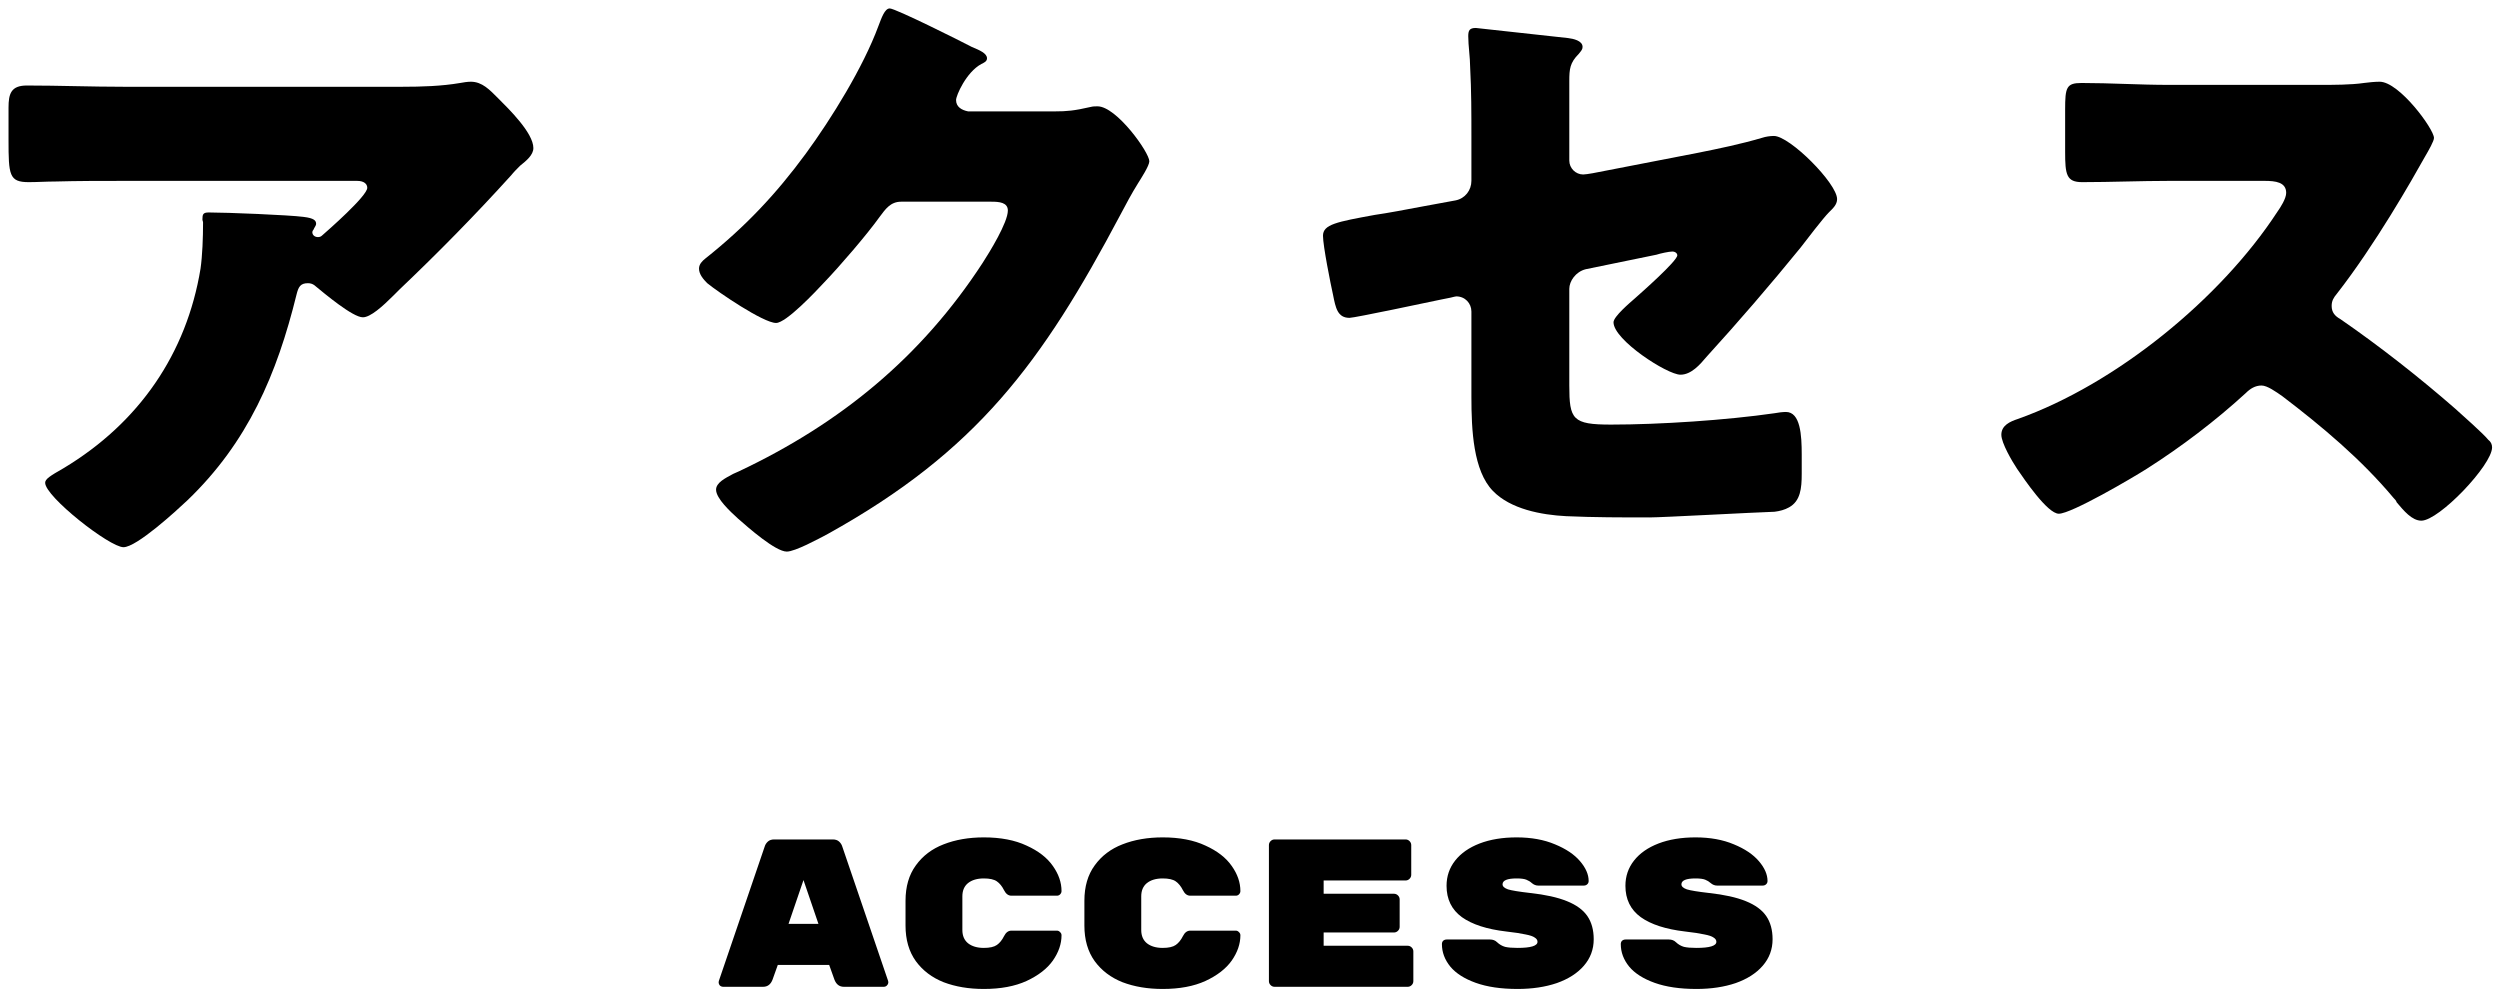 <svg width="190" height="76" viewBox="0 0 190 76" fill="none" xmlns="http://www.w3.org/2000/svg">
<path d="M164.822 6.451H176.342C177.302 6.451 178.694 6.451 179.654 6.307C179.99 6.259 180.518 6.211 180.854 6.211C182.342 6.211 184.982 9.811 184.982 10.483C184.982 10.723 184.598 11.395 184.262 11.971C183.35 13.603 180.518 18.595 177.59 22.339C177.35 22.627 177.206 22.867 177.206 23.251C177.206 23.731 177.446 24.019 177.878 24.259C180.806 26.275 183.926 28.723 186.614 31.075C187.094 31.507 188.774 32.995 189.11 33.427C189.302 33.571 189.398 33.763 189.398 34.003C189.398 35.347 185.366 39.571 184.022 39.571C183.302 39.571 182.678 38.803 182.15 38.179C182.102 38.035 182.006 37.939 181.91 37.843C179.462 34.915 176.486 32.419 173.462 30.115C172.982 29.779 172.31 29.299 171.878 29.299C171.398 29.299 171.014 29.539 170.678 29.875C168.374 31.987 165.782 33.955 163.142 35.635C162.086 36.307 157.43 39.043 156.47 39.043C155.606 39.043 153.83 36.403 153.302 35.635C152.918 35.059 152.102 33.667 152.102 33.043C152.102 32.323 152.774 32.035 153.35 31.843C160.79 29.203 168.758 22.723 173.078 16.099C173.318 15.763 173.75 15.091 173.75 14.659C173.75 13.843 172.934 13.747 172.118 13.747H164.822C162.662 13.747 160.454 13.843 158.246 13.843C157.046 13.843 156.95 13.267 156.95 11.539V8.323C156.95 6.643 157.046 6.307 158.198 6.307C160.406 6.307 162.614 6.451 164.822 6.451Z" fill="black"/>
<path d="M119.267 21.949V29.293C119.267 31.885 119.507 32.269 122.435 32.269C126.131 32.269 131.219 31.933 134.867 31.405C135.107 31.357 135.491 31.309 135.731 31.309C136.835 31.309 136.931 33.085 136.931 34.525V36.013C136.931 37.117 136.835 38.077 135.971 38.557C135.635 38.749 135.251 38.845 134.867 38.893C133.331 38.941 126.323 39.325 125.363 39.325C123.251 39.325 121.139 39.325 119.027 39.229C117.155 39.133 114.803 38.701 113.459 37.309C111.971 35.773 111.827 32.701 111.827 30.157V23.677C111.827 23.053 111.347 22.525 110.675 22.525C110.627 22.525 110.435 22.573 110.243 22.621L109.523 22.765C108.611 22.957 102.947 24.157 102.563 24.157C101.651 24.157 101.507 23.389 101.315 22.429C101.123 21.565 100.547 18.685 100.547 17.917C100.547 17.053 101.603 16.861 104.483 16.333C105.491 16.189 106.739 15.949 108.275 15.661L110.627 15.229C111.347 15.085 111.827 14.461 111.827 13.741V10.429C111.827 8.653 111.827 6.877 111.731 5.101C111.731 4.381 111.587 3.469 111.587 2.749C111.587 2.317 111.683 2.125 112.163 2.125L119.171 2.893C119.555 2.941 120.275 3.085 120.275 3.565C120.275 3.757 120.179 3.853 119.987 4.093C119.315 4.765 119.267 5.245 119.267 6.157V12.205C119.267 12.781 119.747 13.261 120.323 13.261C120.419 13.261 120.803 13.213 121.043 13.165L128.963 11.629C130.643 11.293 132.275 10.957 133.907 10.477C134.195 10.381 134.531 10.333 134.819 10.333C136.019 10.333 139.619 13.933 139.619 15.133C139.619 15.565 139.283 15.853 138.995 16.141C138.563 16.573 137.315 18.205 136.835 18.829C134.531 21.661 132.131 24.445 129.683 27.133C129.203 27.709 128.531 28.477 127.715 28.477C126.707 28.477 122.627 25.837 122.627 24.493C122.627 24.061 123.875 23.005 124.259 22.669C124.691 22.285 127.475 19.837 127.475 19.405C127.475 19.261 127.331 19.117 127.091 19.117C126.851 19.117 126.179 19.261 125.891 19.357L120.515 20.461C119.747 20.653 119.267 21.373 119.267 21.949Z" fill="black"/>
<path d="M73.573 8.465H80.197C81.061 8.465 81.637 8.417 82.885 8.129C83.077 8.081 83.221 8.081 83.413 8.081C84.853 8.081 87.349 11.585 87.349 12.257C87.349 12.593 86.725 13.553 86.485 13.937C86.005 14.705 85.573 15.521 85.141 16.337C79.189 27.569 74.245 34.289 62.917 40.577C62.197 40.961 60.421 41.921 59.797 41.921C58.933 41.921 56.869 40.097 56.101 39.425C55.525 38.897 54.421 37.889 54.421 37.217C54.421 36.689 55.093 36.353 55.717 36.017C55.861 35.969 56.005 35.873 56.149 35.825C63.877 32.177 70.021 27.137 74.677 19.985C75.205 19.169 76.597 16.913 76.597 16.001C76.597 15.377 75.925 15.329 75.349 15.329H68.485C67.669 15.329 67.285 15.905 66.853 16.481C65.893 17.825 63.829 20.225 62.629 21.473C62.005 22.145 59.749 24.545 58.981 24.545C58.021 24.545 54.565 22.193 53.749 21.521C53.461 21.233 53.125 20.849 53.125 20.417C53.125 20.081 53.365 19.841 53.605 19.649C56.629 17.249 58.981 14.753 61.237 11.681C63.205 8.993 65.605 5.105 66.757 1.985C66.997 1.361 67.237 0.641 67.621 0.641C68.053 0.641 73.045 3.137 73.861 3.569C74.437 3.809 75.013 4.049 75.013 4.433C75.013 4.673 74.773 4.769 74.581 4.865C73.429 5.489 72.661 7.265 72.661 7.601C72.661 8.129 73.093 8.369 73.573 8.465Z" fill="black"/>
<path d="M22.536 22.387C21.048 28.435 18.84 33.619 14.232 38.035C13.416 38.803 10.392 41.587 9.384 41.587C8.328 41.587 3.432 37.747 3.432 36.691C3.432 36.403 3.816 36.163 4.824 35.587C10.584 32.131 14.184 26.851 15.24 20.419C15.384 19.411 15.432 18.067 15.432 16.915C15.432 16.819 15.384 16.771 15.384 16.675C15.384 16.291 15.432 16.147 15.864 16.147C17.256 16.147 21.96 16.339 23.064 16.483C23.88 16.579 24.024 16.771 24.024 17.011C24.024 17.155 23.88 17.299 23.832 17.443C23.784 17.491 23.736 17.587 23.736 17.635C23.736 17.875 23.928 18.019 24.168 18.019C24.312 18.019 24.408 17.971 24.504 17.875C24.888 17.539 27.912 14.899 27.912 14.275C27.912 13.987 27.672 13.747 27.144 13.747H9.432C7.656 13.747 5.928 13.747 4.2 13.795C3.528 13.795 2.856 13.843 2.184 13.843C0.696 13.843 0.648 13.315 0.648 10.627V8.179C0.648 7.123 0.84 6.499 2.04 6.499C4.488 6.499 6.936 6.595 9.432 6.595H30.552C32.04 6.595 33.576 6.547 34.968 6.307C35.208 6.259 35.544 6.211 35.784 6.211C36.648 6.211 37.224 6.835 37.848 7.459C38.664 8.275 40.536 10.099 40.536 11.251C40.536 11.779 40.008 12.211 39.528 12.595C39.336 12.787 39 13.123 38.856 13.315C36.12 16.339 33.288 19.219 30.36 22.003L29.928 22.435C29.064 23.299 28.152 24.115 27.576 24.115C26.808 24.115 24.696 22.339 23.88 21.667C23.736 21.571 23.592 21.523 23.4 21.523C22.824 21.523 22.68 21.811 22.536 22.387Z" fill="black"/>
<path d="M129.868 67.865C131.041 67.993 131.98 68.201 132.684 68.489C133.398 68.777 133.916 69.155 134.236 69.625C134.556 70.094 134.716 70.681 134.716 71.385C134.716 72.153 134.465 72.825 133.964 73.401C133.473 73.966 132.79 74.403 131.916 74.713C131.041 75.011 130.044 75.161 128.924 75.161C127.676 75.161 126.62 75.006 125.756 74.697C124.892 74.387 124.246 73.977 123.82 73.465C123.393 72.942 123.18 72.371 123.18 71.753C123.18 71.646 123.212 71.561 123.276 71.497C123.35 71.433 123.441 71.401 123.548 71.401H126.828C127.052 71.401 127.233 71.47 127.372 71.609C127.553 71.779 127.756 71.897 127.98 71.961C128.204 72.014 128.518 72.041 128.924 72.041C129.937 72.041 130.444 71.886 130.444 71.577C130.444 71.449 130.374 71.342 130.236 71.257C130.108 71.161 129.873 71.081 129.532 71.017C129.201 70.942 128.71 70.867 128.06 70.793C126.598 70.622 125.478 70.259 124.7 69.705C123.921 69.139 123.532 68.345 123.532 67.321C123.532 66.595 123.75 65.955 124.188 65.401C124.625 64.846 125.244 64.414 126.044 64.105C126.854 63.795 127.793 63.641 128.86 63.641C129.969 63.641 130.94 63.817 131.772 64.169C132.604 64.51 133.238 64.937 133.676 65.449C134.113 65.961 134.332 66.462 134.332 66.953C134.332 67.059 134.294 67.145 134.22 67.209C134.156 67.273 134.065 67.305 133.948 67.305H130.508C130.326 67.305 130.161 67.241 130.012 67.113C129.894 67.006 129.756 66.921 129.596 66.857C129.436 66.793 129.19 66.761 128.86 66.761C128.145 66.761 127.788 66.91 127.788 67.209C127.788 67.369 127.926 67.497 128.204 67.593C128.481 67.678 129.036 67.769 129.868 67.865Z" fill="black"/>
<path d="M116.274 67.865C117.447 67.993 118.386 68.201 119.09 68.489C119.805 68.777 120.322 69.155 120.642 69.625C120.962 70.094 121.122 70.681 121.122 71.385C121.122 72.153 120.871 72.825 120.37 73.401C119.879 73.966 119.197 74.403 118.322 74.713C117.447 75.011 116.45 75.161 115.33 75.161C114.082 75.161 113.026 75.006 112.162 74.697C111.298 74.387 110.653 73.977 110.226 73.465C109.799 72.942 109.586 72.371 109.586 71.753C109.586 71.646 109.618 71.561 109.682 71.497C109.757 71.433 109.847 71.401 109.954 71.401H113.234C113.458 71.401 113.639 71.47 113.778 71.609C113.959 71.779 114.162 71.897 114.386 71.961C114.61 72.014 114.925 72.041 115.33 72.041C116.343 72.041 116.85 71.886 116.85 71.577C116.85 71.449 116.781 71.342 116.642 71.257C116.514 71.161 116.279 71.081 115.938 71.017C115.607 70.942 115.117 70.867 114.466 70.793C113.005 70.622 111.885 70.259 111.106 69.705C110.327 69.139 109.938 68.345 109.938 67.321C109.938 66.595 110.157 65.955 110.594 65.401C111.031 64.846 111.65 64.414 112.45 64.105C113.261 63.795 114.199 63.641 115.266 63.641C116.375 63.641 117.346 63.817 118.178 64.169C119.01 64.51 119.645 64.937 120.082 65.449C120.519 65.961 120.738 66.462 120.738 66.953C120.738 67.059 120.701 67.145 120.626 67.209C120.562 67.273 120.471 67.305 120.354 67.305H116.914C116.733 67.305 116.567 67.241 116.418 67.113C116.301 67.006 116.162 66.921 116.002 66.857C115.842 66.793 115.597 66.761 115.266 66.761C114.551 66.761 114.194 66.91 114.194 67.209C114.194 67.369 114.333 67.497 114.61 67.593C114.887 67.678 115.442 67.769 116.274 67.865Z" fill="black"/>
<path d="M106.982 71.877C107.099 71.877 107.2 71.919 107.286 72.005C107.371 72.09 107.414 72.192 107.414 72.309V74.565C107.414 74.682 107.371 74.784 107.286 74.869C107.2 74.954 107.099 74.997 106.982 74.997H96.87C96.752 74.997 96.651 74.954 96.566 74.869C96.48 74.784 96.438 74.682 96.438 74.565V64.229C96.438 64.112 96.48 64.01 96.566 63.925C96.651 63.84 96.752 63.797 96.87 63.797H106.822C106.939 63.797 107.04 63.84 107.125 63.925C107.211 64.01 107.254 64.112 107.254 64.229V66.485C107.254 66.602 107.211 66.704 107.125 66.789C107.04 66.874 106.939 66.917 106.822 66.917H100.597V67.925H105.942C106.059 67.925 106.16 67.968 106.246 68.053C106.331 68.138 106.374 68.24 106.374 68.357V70.437C106.374 70.554 106.331 70.656 106.246 70.741C106.16 70.826 106.059 70.869 105.942 70.869H100.597V71.877H106.982Z" fill="black"/>
<path d="M86.734 70.681C86.734 71.118 86.878 71.454 87.166 71.689C87.465 71.923 87.865 72.041 88.366 72.041C88.814 72.041 89.145 71.966 89.358 71.817C89.571 71.667 89.753 71.443 89.902 71.145C90.041 70.867 90.227 70.729 90.462 70.729H93.918C94.014 70.729 94.094 70.766 94.158 70.841C94.233 70.905 94.27 70.985 94.27 71.081C94.27 71.731 94.051 72.371 93.614 73.001C93.177 73.619 92.51 74.137 91.614 74.553C90.729 74.958 89.646 75.161 88.366 75.161C87.225 75.161 86.206 74.99 85.31 74.649C84.425 74.297 83.721 73.763 83.198 73.049C82.675 72.323 82.414 71.422 82.414 70.345V68.457C82.414 67.379 82.675 66.483 83.198 65.769C83.721 65.043 84.425 64.51 85.31 64.169C86.206 63.817 87.225 63.641 88.366 63.641C89.646 63.641 90.729 63.849 91.614 64.265C92.51 64.67 93.177 65.187 93.614 65.817C94.051 66.435 94.27 67.07 94.27 67.721C94.27 67.817 94.233 67.902 94.158 67.977C94.094 68.041 94.014 68.073 93.918 68.073H90.462C90.227 68.073 90.041 67.934 89.902 67.657C89.753 67.358 89.571 67.134 89.358 66.985C89.145 66.835 88.814 66.761 88.366 66.761C87.865 66.761 87.465 66.878 87.166 67.113C86.878 67.347 86.734 67.683 86.734 68.121V70.681Z" fill="black"/>
<path d="M73.14 70.681C73.14 71.118 73.284 71.454 73.572 71.689C73.871 71.923 74.271 72.041 74.772 72.041C75.22 72.041 75.551 71.966 75.764 71.817C75.978 71.667 76.159 71.443 76.308 71.145C76.447 70.867 76.634 70.729 76.868 70.729H80.324C80.42 70.729 80.5 70.766 80.564 70.841C80.639 70.905 80.676 70.985 80.676 71.081C80.676 71.731 80.458 72.371 80.02 73.001C79.583 73.619 78.916 74.137 78.02 74.553C77.135 74.958 76.052 75.161 74.772 75.161C73.631 75.161 72.612 74.99 71.716 74.649C70.831 74.297 70.127 73.763 69.604 73.049C69.082 72.323 68.82 71.422 68.82 70.345V68.457C68.82 67.379 69.082 66.483 69.604 65.769C70.127 65.043 70.831 64.51 71.716 64.169C72.612 63.817 73.631 63.641 74.772 63.641C76.052 63.641 77.135 63.849 78.02 64.265C78.916 64.67 79.583 65.187 80.02 65.817C80.458 66.435 80.676 67.07 80.676 67.721C80.676 67.817 80.639 67.902 80.564 67.977C80.5 68.041 80.42 68.073 80.324 68.073H76.868C76.634 68.073 76.447 67.934 76.308 67.657C76.159 67.358 75.978 67.134 75.764 66.985C75.551 66.835 75.22 66.761 74.772 66.761C74.271 66.761 73.871 66.878 73.572 67.113C73.284 67.347 73.14 67.683 73.14 68.121V70.681Z" fill="black"/>
<path d="M58.713 74.453C58.575 74.816 58.334 74.997 57.993 74.997H54.969C54.873 74.997 54.788 74.965 54.713 74.901C54.649 74.826 54.617 74.741 54.617 74.645L54.633 74.549L58.121 64.325C58.164 64.186 58.244 64.064 58.361 63.957C58.478 63.85 58.639 63.797 58.841 63.797H63.289C63.492 63.797 63.652 63.85 63.769 63.957C63.886 64.064 63.967 64.186 64.009 64.325L67.497 74.549L67.513 74.645C67.513 74.741 67.476 74.826 67.401 74.901C67.337 74.965 67.257 74.997 67.161 74.997H64.137C63.796 74.997 63.556 74.816 63.417 74.453L63.017 73.333H59.113L58.713 74.453ZM61.065 66.885L59.929 70.213H62.201L61.065 66.885Z" fill="black"/>
</svg>
